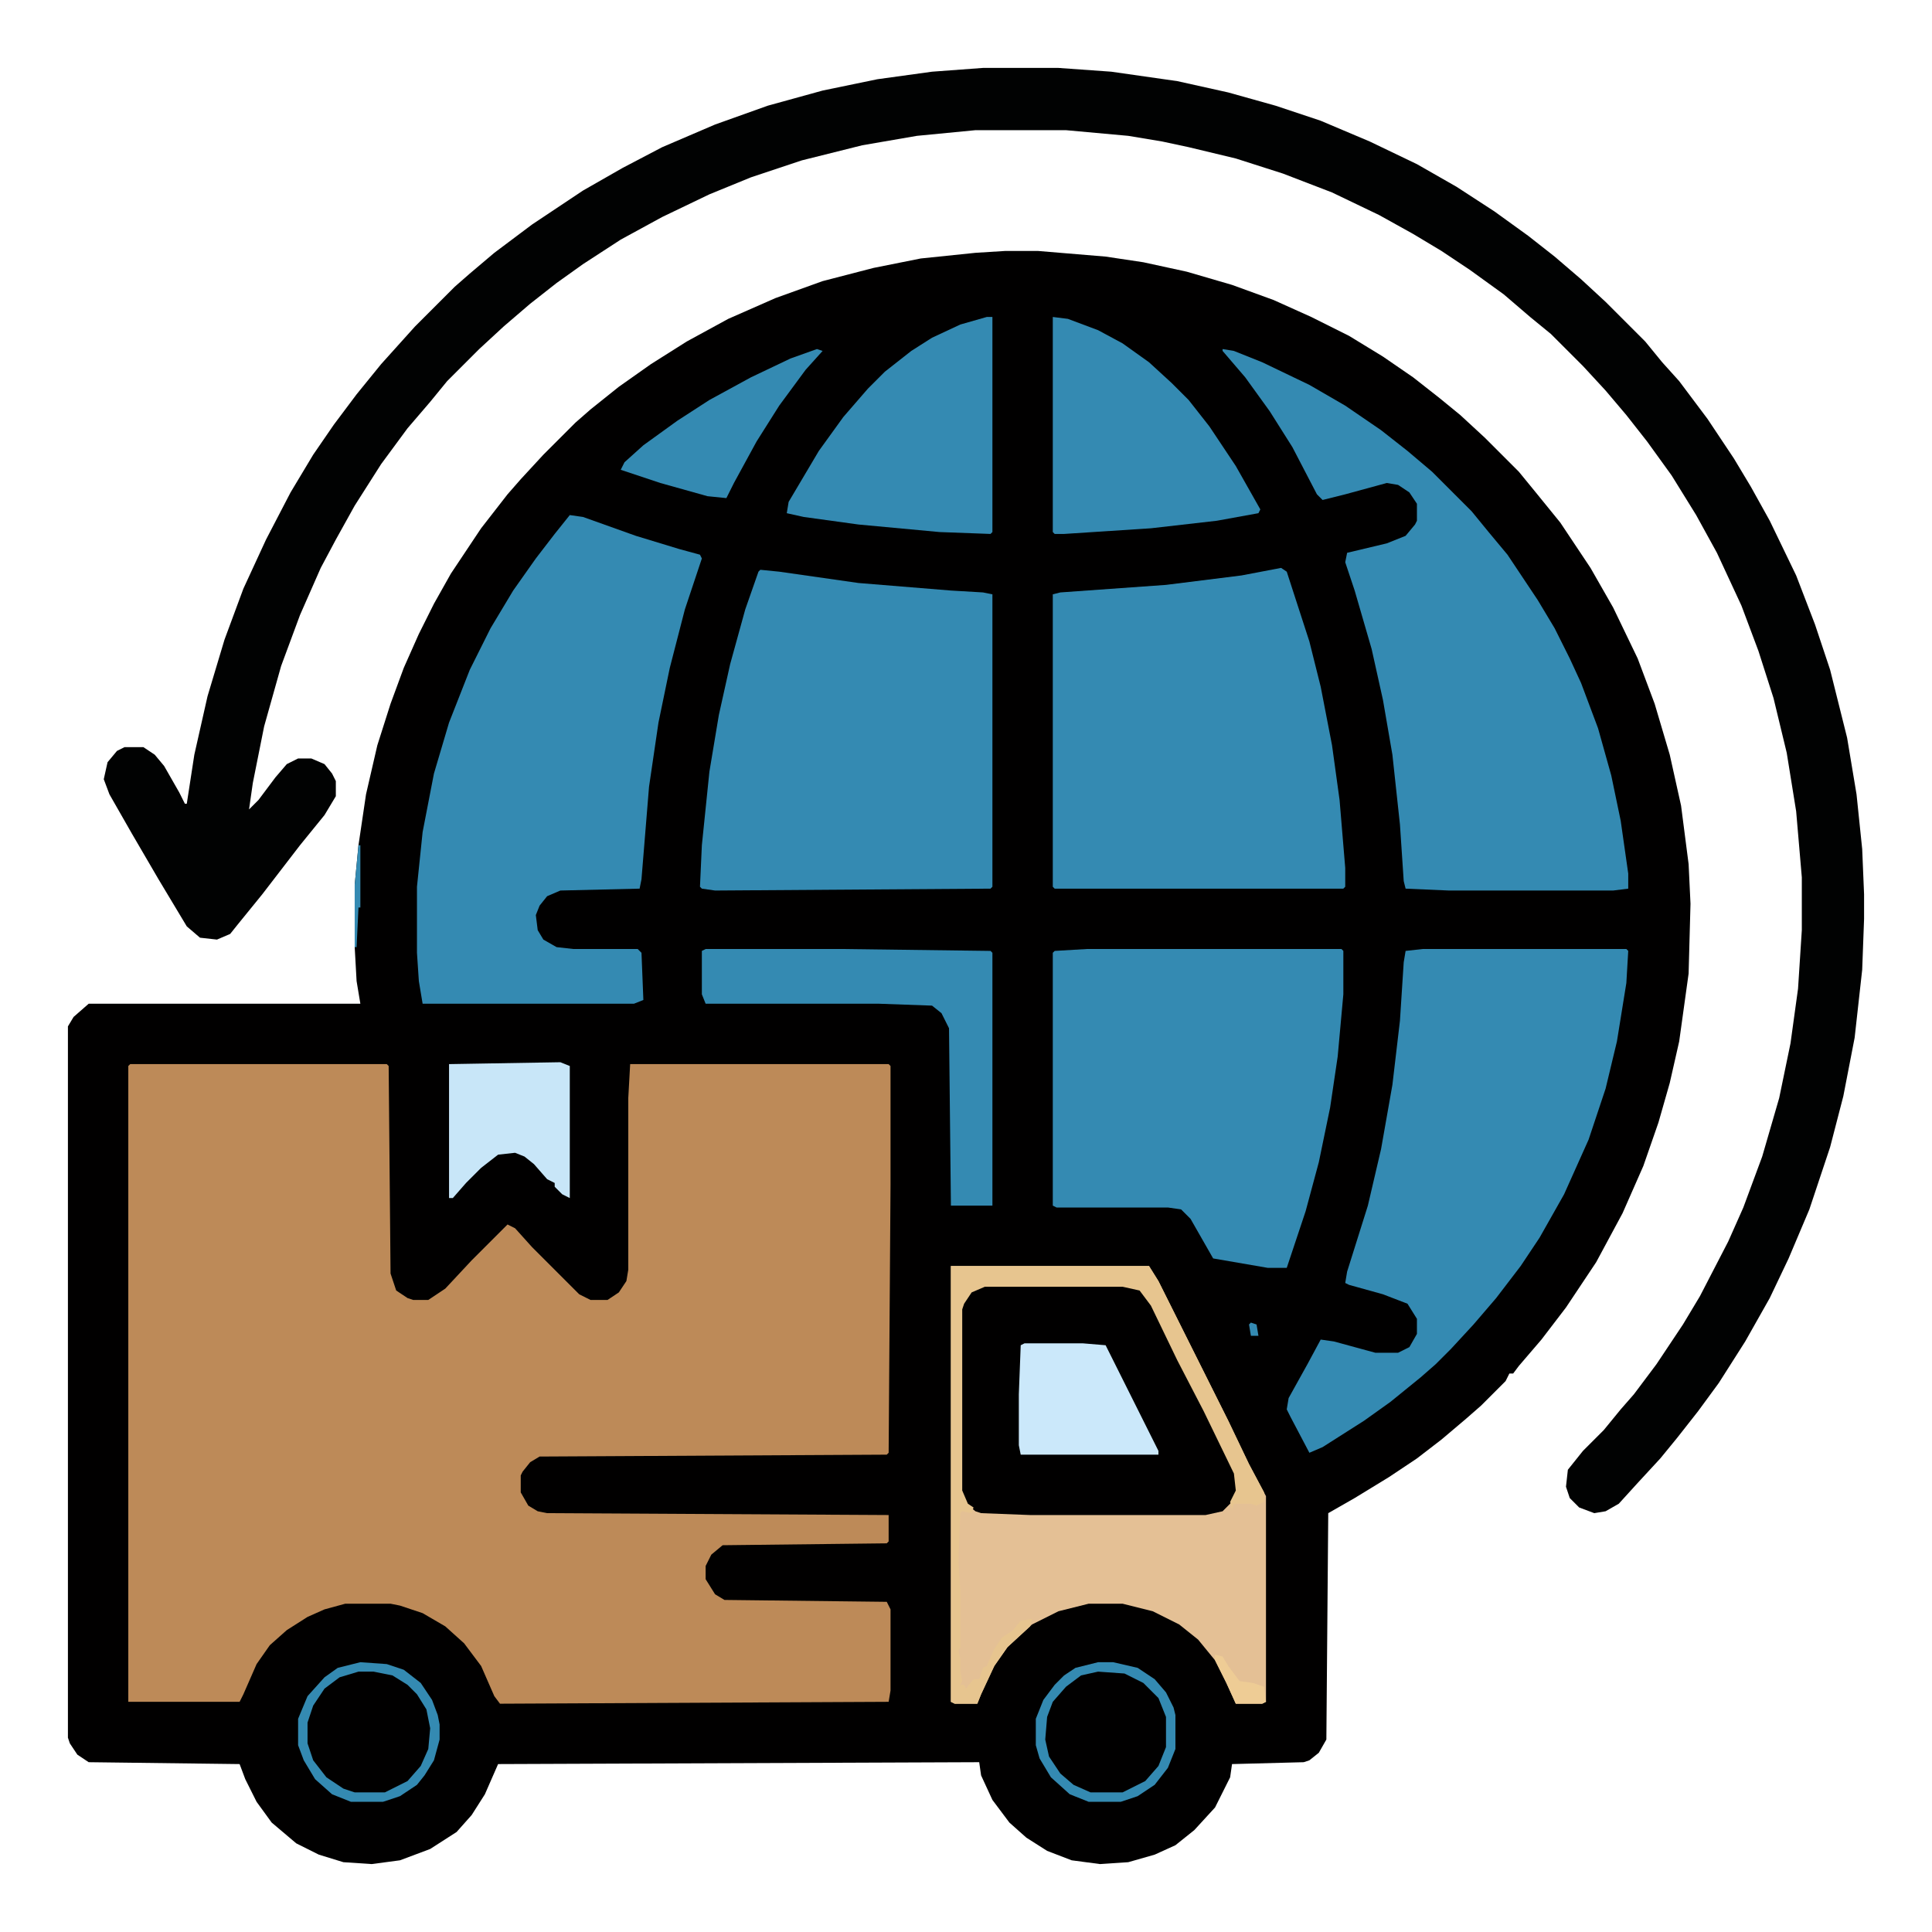 <svg xmlns="http://www.w3.org/2000/svg" viewBox="0 0 1024 1024" width="1280" height="1280"><path transform="translate(533,133)" d="m0 0h17l36 3 20 3 23 5 24 7 22 8 20 9 20 10 18 11 16 11 14 11 11 9 13 12 18 18 9 11 13 16 16 24 12 21 13 27 9 24 8 27 6 27 4 31 1 21-1 37-5 36-5 22-6 21-8 23-11 25-14 26-16 24-13 17-12 14-3 4h-2l-2 4-13 13-8 7-13 11-13 10-15 10-18 11-14 8-1 120-4 7-5 4-3 1-38 1-1 7-8 16-11 12-10 8-11 5-14 4-15 1-15-2-13-5-11-7-9-8-9-12-6-13-1-7-255 1-7 16-7 11-8 9-14 9-16 6-15 2-15-1-13-4-12-6-13-11-8-11-6-12-3-8-80-1-6-4-4-6-1-3v-377l3-5 8-7h144l-2-12-1-18v-33l2-21 4-27 6-26 7-22 7-19 8-18 8-16 9-16 16-24 14-18 7-8 12-13 17-17 8-7 15-12 17-12 19-12 22-12 25-11 25-9 27-7 25-5 29-3z" fill="#010000"></path><path transform="translate(69,564)" d="m0 0h136l1 1 1 110 3 9 6 4 3 1h8l9-6 14-15 19-19 4 2 9 10 25 25 6 3h9l6-4 4-6 1-6v-91l1-18h137l1 1v63l-1 142-1 1-184 1-5 3-4 5-1 2v9l4 7 5 3 5 1 181 1v14l-1 1-87 1-6 5-3 6v7l5 8 5 3 86 1 2 4v43l-1 6-206 1-3-4-7-16-9-12-10-9-12-7-12-4-5-1h-24l-11 3-9 4-11 7-9 8-7 10-7 16-2 4h-59v-337z" fill="#BD8A58"></path><path transform="translate(521,36)" d="m0 0h40l28 2 35 5 27 6 25 7 24 8 26 11 25 12 21 12 20 13 18 13 14 11 14 12 13 12 21 21 9 11 9 10 15 20 14 21 9 15 10 18 14 29 10 26 8 24 9 36 5 30 3 29 1 24v13l-1 27-4 36-6 31-7 27-11 33-11 26-10 21-13 23-14 22-11 15-11 14-9 11-12 13-10 11-7 4-6 1-8-3-5-5-2-6 1-9 8-10 11-11 9-11 7-8 12-16 14-21 9-15 15-29 8-18 10-27 9-31 6-29 4-29 2-31v-28l-3-35-5-31-7-29-8-25-9-24-13-28-11-20-13-21-13-18-11-14-11-13-12-13-17-17-11-9-14-12-18-13-15-10-15-9-18-10-25-12-26-10-25-8-25-6-14-3-18-3-33-3h-48l-31 3-29 5-32 8-27 9-22 9-25 12-22 12-20 13-14 10-14 11-14 12-13 12-17 17-9 11-12 14-14 19-14 22-10 18-8 15-11 25-10 27-9 32-6 30-2 14 5-5 9-12 6-7 6-3h7l7 3 4 5 2 4v8l-6 10-13 16-20 26-13 16-4 5-7 3-9-1-7-6-15-25-14-24-12-21-3-8 2-9 5-6 4-2h10l6 4 5 6 8 14 3 6h1l4-26 7-31 9-30 10-27 12-26 13-25 12-20 11-16 12-16 13-16 18-20 21-21 8-7 13-11 20-15 27-18 21-12 21-11 28-12 28-10 29-8 29-6 29-4z" fill="#010202"></path><path transform="translate(504,671)" d="m0 0h105l5 8 37 74 11 23 9 17v109l-2 1h-14l-5-11-6-12-9-11-10-8-14-7-16-4h-18l-16 4-14 7-13 12-7 10-7 15-2 5h-12l-2-1z" fill="#010000"></path><path transform="translate(302,273)" d="m0 0 7 1 28 10 23 7 11 3 1 2-9 27-8 31-6 29-5 34-4 49-1 5-42 1-7 3-4 5-2 5 1 8 3 5 7 4 9 1h34l2 2 1 25-5 2h-112l-2-12-1-15v-35l3-29 6-31 8-27 11-28 11-22 12-20 12-17 10-13z" fill="#348AB2"></path><path transform="translate(648,185)" d="m0 0 6 1 15 6 25 12 19 11 19 13 14 11 13 11 21 21 9 11 10 12 16 24 9 15 8 16 6 13 9 24 7 25 5 24 4 28v8l-8 1h-87l-23-1-1-4-2-30-4-37-5-29-6-27-9-31-5-15 1-5 21-5 10-4 5-6 1-2v-9l-4-6-6-4-6-1-22 6-12 3-3-3-13-25-12-19-13-18-12-14z" fill="#348AB2"></path><path transform="translate(403,302)" d="m0 0 10 1 42 6 49 4 17 1 5 1v155l-1 1-146 1-7-1-1-1 1-22 4-39 5-30 6-27 8-29 7-20z" fill="#348AB2"></path><path transform="translate(679,301)" d="m0 0 3 2 12 37 6 24 6 31 4 29 3 36v10l-1 1h-153l-1-1v-155l4-1 56-4 40-5z" fill="#348AB2"></path><path transform="translate(754,503)" d="m0 0h108l1 1-1 17-5 31-6 25-9 27-13 29-13 23-10 15-13 17-12 14-12 13-8 8-8 7-16 13-14 10-22 14-7 3-10-19-2-4 1-6 10-18 7-13 7 1 22 6h12l6-3 4-7v-8l-5-8-13-5-18-5-2-1 1-6 11-35 7-30 6-34 4-34 2-31 1-6z" fill="#348AB2"></path><path transform="translate(576,503)" d="m0 0h135l1 1v23l-3 33-4 27-6 29-7 26-10 30h-10l-29-5-12-21-5-5-7-1h-59l-2-1v-134l1-1z" fill="#348AB2"></path><path transform="translate(504,671)" d="m0 0h105l5 8 37 74 11 23 9 17v109l-2 1h-14l-5-11-6-12-9-11-10-8-14-7-16-4h-18l-16 4-14 7-13 12-7 10-7 15-2 5h-12l-2-1zm18 10-7 3-4 5-2 5v96l3 7 5 4 3 1 26 1h93l9-2 5-5 3-6-1-9-16-33-14-27-14-29-6-8-3-2-7-1z" fill="#E4C095"></path><path transform="translate(558,168)" d="m0 0 8 1 16 6 13 7 14 10 12 11 9 9 11 14 14 21 13 23-1 2-22 4-35 4-46 3h-5l-1-1z" fill="#348AB2"></path><path transform="translate(523,168)" d="m0 0h3v114l-1 1-27-1-43-4-29-4-9-2 1-6 16-27 13-18 13-15 9-9 14-11 11-7 15-7z" fill="#348AB2"></path><path transform="translate(374,503)" d="m0 0h73l78 1 1 1v134h-22l-1-94-4-8-5-4-28-1h-92l-2-5v-23z" fill="#348AB2"></path><path transform="translate(504,671)" d="m0 0h105l5 8 37 74 11 23 8 15v5l-4 2-3-1h-9l-1 3-1-4 3-6-1-9-16-33-14-27-14-29-6-8-9-2h-73l-7 3-4 6-1 3v96l3 7 3 2-1 3-5-1-1 1-1 25 1 16v30l-1 2 1 4v7l1 5-1 2h2l1 2 4-5h3l2-6 2-1 4-9 4-6 6-4 4-5 6-1-1 4-12 11-7 10-7 15-2 5h-12l-2-1z" fill="#E7C58F"></path><path transform="translate(297,563)" d="m0 0 5 2v70l-4-2-4-4v-2l-4-2-7-8-5-4-5-2-9 1-9 7-8 8-7 8h-2v-71z" fill="#C8E6F8"></path><path transform="translate(543,712)" d="m0 0h31l12 1 28 56v2h-73l-1-5v-27l1-26z" fill="#CBE8FA"></path><path transform="translate(190,886)" d="m0 0h8l10 2 10 6 6 8 3 7 1 12-2 9-6 10-7 6-9 4h-16l-10-4-8-7-5-8-2-7v-11l4-11 6-8 9-6z" fill="#010000"></path><path transform="translate(582,886)" d="m0 0 14 1 10 5 8 8 4 10v16l-4 10-7 8-12 6h-17l-12-6-8-9-3-6-1-13 3-12 4-6 7-7 8-4z" fill="#010000"></path><path transform="translate(433,185)" d="m0 0 3 1-9 10-14 19-12 19-12 22-4 8-10-1-25-7-21-7 2-4 10-9 18-13 17-11 22-12 21-10z" fill="#348AB2"></path><path transform="translate(582,881)" d="m0 0h8l13 3 9 6 6 7 4 8 1 4v18l-4 10-7 9-9 6-9 3h-17l-10-4-10-9-6-10-2-7v-14l4-10 6-8 5-5 6-4zm0 5-9 2-8 6-7 8-3 8-1 12 2 9 6 9 7 6 9 4h17l12-6 7-8 4-10v-16l-4-10-8-8-10-5z" fill="#348AB2"></path><path transform="translate(191,881)" d="m0 0 14 1 9 3 9 7 6 9 3 8 1 5v8l-3 11-5 8-4 5-9 6-9 3h-17l-10-4-9-8-6-10-3-8v-14l5-12 9-10 7-5zm-1 5-10 3-8 6-6 9-3 9v11l3 9 7 9 9 6 6 2h16l12-6 7-8 4-9 1-11-2-10-5-8-5-5-8-5-10-2z" fill="#348AB2"></path><path transform="translate(644,877)" d="m0 0 4 1 3 5 6 8 7 1 6 2 1 8-2 1h-14l-5-11-6-12z" fill="#EECC95"></path><path transform="translate(190,448)" d="m0 0h1v33h-1l-1 21h-1v-33z" fill="#348AB2"></path><path transform="translate(663,701)" d="m0 0 3 1 1 6h-4l-1-6z" fill="#348AB2"></path></svg>